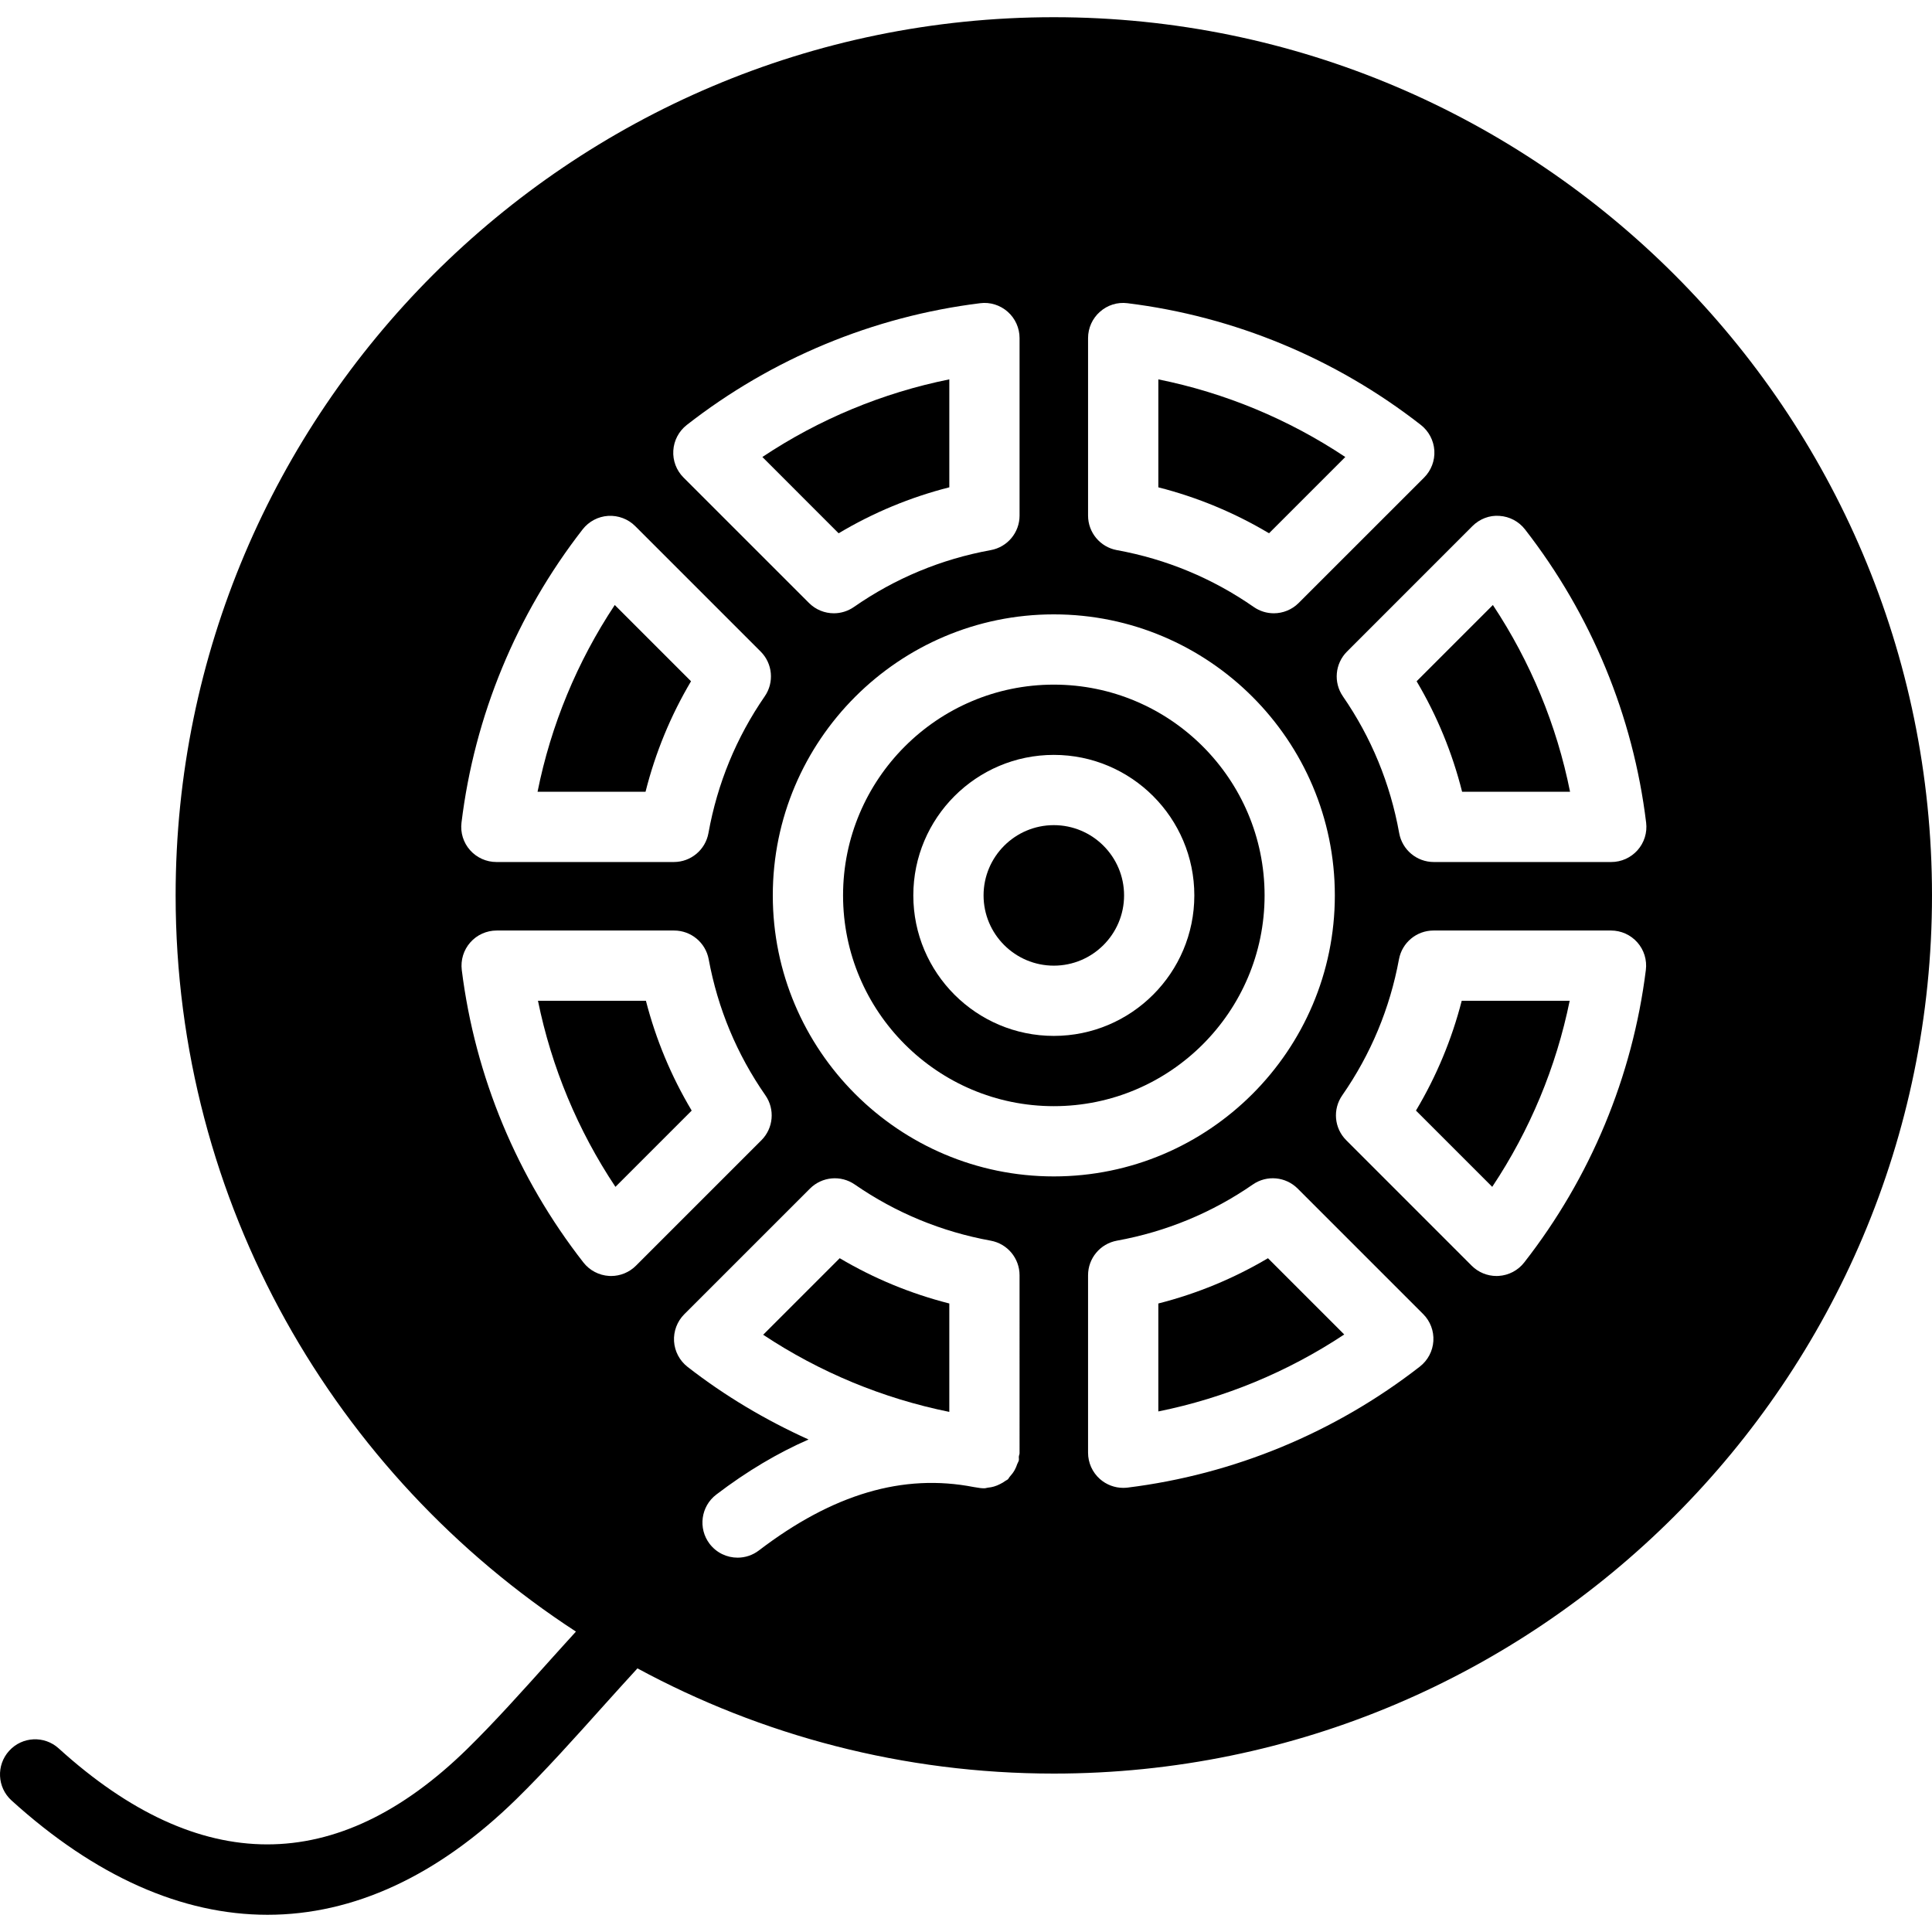<?xml version="1.0" encoding="iso-8859-1"?>
<!-- Uploaded to: SVG Repo, www.svgrepo.com, Generator: SVG Repo Mixer Tools -->
<svg fill="#000000" height="800px" width="800px" version="1.1" id="Layer_1" xmlns="http://www.w3.org/2000/svg" xmlns:xlink="http://www.w3.org/1999/xlink" 
	 viewBox="0 0 511.997 511.997" xml:space="preserve">
<g transform="translate(0 -1)">
	<g>
		<g>
			<path d="M251.577,130.142v-28.607c-17.669,3.565-34.509,10.556-49.543,20.573l20.21,20.219
				C231.404,136.854,241.225,132.777,251.577,130.142z"/>
			<path d="M375.417,181.543c5.418,9.142,9.449,18.944,12.055,29.286h28.607c-3.528-17.641-10.482-34.462-20.452-49.496
				L375.417,181.543z"/>
			<path d="M142.567,266.215c3.584,17.594,10.557,34.341,20.527,49.31l20.21-20.21c-5.427-9.095-9.486-18.832-12.13-29.1H142.567z"
				/>
			<path d="M202.245,354.72c14.988,9.942,31.753,16.887,49.329,20.443v-28.728c-10.249-2.607-19.977-6.628-29.044-11.999
				L202.245,354.72z"/>
			<path d="M375.241,295.315l20.21,20.21c9.97-14.969,16.943-31.716,20.527-49.31H387.37
				C384.727,276.483,380.668,286.221,375.241,295.315z"/>
			<path d="M183.127,181.543l-20.21-20.21c-9.97,15.034-16.924,31.846-20.461,49.496h28.616
				C173.678,200.487,177.709,190.684,183.127,181.543z"/>
			<path d="M279.272,182.433c-30.804,0-55.854,25.051-55.854,55.855s25.051,55.855,55.854,55.855s55.855-25.051,55.855-55.855
				S310.076,182.433,279.272,182.433z M279.272,275.524c-20.536,0-37.236-16.701-37.236-37.236c0-20.536,16.7-37.236,37.236-37.236
				c20.536,0,37.236,16.7,37.236,37.236C316.509,258.824,299.808,275.524,279.272,275.524z"/>
			<path d="M279.27,5.56c-128.326,0-232.727,104.401-232.727,232.727c0,81.641,42.301,153.553,106.086,195.1
				c-2.048,2.271-4.124,4.524-6.144,6.786c-7.959,8.881-15.481,17.268-22.668,24.306c-34.5,33.783-70.926,33.727-108.255-0.13
				c-3.798-3.463-9.7-3.174-13.144,0.642c-3.454,3.798-3.174,9.691,0.633,13.144c22.267,20.201,45.233,30.301,67.835,30.301
				c22.724,0,45.084-10.221,65.955-30.655c7.624-7.466,15.332-16.067,23.505-25.181c2.821-3.156,5.706-6.312,8.583-9.467
				c32.852,17.771,70.442,27.881,110.341,27.881c128.326,0,232.727-104.401,232.727-232.727S407.595,5.56,279.27,5.56z
				 M288.346,90.598c0-2.672,1.145-5.213,3.146-6.973c1.992-1.769,4.617-2.616,7.308-2.271c28.318,3.5,55.203,14.662,77.759,32.275
				c2.095,1.648,3.388,4.115,3.556,6.777c0.158,2.662-0.828,5.26-2.709,7.149l-33.252,33.243c-1.797,1.797-4.189,2.728-6.582,2.728
				c-1.852,0-3.705-0.549-5.315-1.666c-10.938-7.606-23.142-12.679-36.268-15.071c-4.422-0.801-7.643-4.655-7.643-9.151V90.598z
				 M178.433,120.406c0.158-2.662,1.461-5.129,3.556-6.777c22.547-17.613,49.441-28.774,77.759-32.275
				c2.662-0.344,5.306,0.503,7.308,2.271c1.992,1.759,3.137,4.301,3.137,6.973v47.039c0,4.496-3.212,8.35-7.643,9.151
				c-13.135,2.392-25.33,7.466-36.259,15.071c-1.61,1.117-3.472,1.666-5.315,1.666c-2.402,0-4.785-0.931-6.582-2.728l-33.252-33.243
				C179.253,125.666,178.266,123.068,178.433,120.406z M122.3,219.008c3.444-28.281,14.55-55.147,32.107-77.722
				c1.638-2.104,4.105-3.407,6.768-3.575c2.681-0.149,5.278,0.829,7.159,2.709l33.252,33.252c3.174,3.174,3.631,8.173,1.071,11.869
				c-7.531,10.91-12.549,23.105-14.913,36.24c-0.801,4.431-4.655,7.661-9.16,7.661h-47.039c-2.662,0-5.204-1.145-6.973-3.137
				C122.802,224.314,121.974,221.652,122.3,219.008z M168.529,336.424c-1.75,1.75-4.124,2.728-6.582,2.728
				c-0.186,0-0.372-0.009-0.568-0.019c-2.653-0.168-5.129-1.462-6.768-3.565c-17.557-22.472-28.709-49.273-32.237-77.507
				c-0.326-2.653,0.493-5.315,2.262-7.317c1.759-2.001,4.31-3.146,6.982-3.146h47.03c4.487,0,8.341,3.202,9.16,7.615
				c2.411,13.051,7.466,25.19,15.034,36.063c2.569,3.696,2.122,8.713-1.061,11.897L168.529,336.424z M270.193,386.097
				c0,0.307-0.158,0.586-0.186,0.894c-0.037,0.344,0.065,0.68-0.009,1.024c-0.084,0.363-0.307,0.642-0.428,0.987
				c-0.186,0.549-0.382,1.052-0.67,1.564c-0.363,0.652-0.791,1.21-1.285,1.75c-0.214,0.233-0.316,0.54-0.559,0.754
				c-0.177,0.149-0.4,0.214-0.577,0.344c-0.456,0.354-0.931,0.614-1.434,0.866c-0.531,0.27-1.061,0.503-1.629,0.661
				c-0.521,0.158-1.043,0.242-1.592,0.298c-0.317,0.028-0.614,0.168-0.94,0.168c-0.372,0-0.754-0.019-1.136-0.065
				c-0.577-0.074-1.145-0.195-1.722-0.27c-18.693-3.64-37.311,1.843-56.916,16.812c-1.685,1.285-3.668,1.908-5.641,1.908
				c-2.802,0-5.567-1.257-7.41-3.658c-3.109-4.087-2.337-9.924,1.75-13.051c8.211-6.265,16.347-11.05,24.464-14.606
				c-11.348-5.129-22.146-11.525-32.07-19.251c-2.104-1.648-3.407-4.105-3.575-6.777c-0.158-2.662,0.829-5.269,2.709-7.159
				l33.317-33.308c3.174-3.174,8.173-3.64,11.869-1.08c10.864,7.503,22.984,12.511,36.026,14.885c4.431,0.81,7.643,4.664,7.643,9.16
				V386.097z M204.797,238.287c0-41.062,33.41-74.473,74.473-74.473c41.062,0,74.473,33.41,74.473,74.473
				c0,41.062-33.41,74.473-74.473,74.473C238.207,312.76,204.797,279.349,204.797,238.287z M379.854,356.392
				c-0.168,2.662-1.471,5.129-3.584,6.768c-22.491,17.501-49.282,28.579-77.47,32.07c-0.382,0.037-0.763,0.065-1.145,0.065
				c-2.253,0-4.45-0.828-6.163-2.337c-2.001-1.769-3.146-4.31-3.146-6.973v-47.039c0-4.496,3.221-8.35,7.643-9.16
				c13.051-2.374,25.172-7.382,36.026-14.885c3.705-2.569,8.695-2.095,11.878,1.08l33.252,33.252
				C379.035,351.113,380.022,353.729,379.854,356.392z M436.165,258.06c-3.528,28.234-14.671,55.035-32.237,77.507
				c-1.638,2.104-4.105,3.398-6.768,3.565c-0.186,0.009-0.382,0.019-0.568,0.019c-2.458,0-4.831-0.977-6.582-2.728l-33.243-33.252
				c-3.193-3.184-3.64-8.201-1.061-11.897c7.559-10.873,12.623-23.012,15.034-36.063c0.819-4.412,4.664-7.615,9.151-7.615h47.039
				c2.672,0,5.213,1.145,6.982,3.146S436.5,255.406,436.165,258.06z M433.968,226.306c-1.769,1.992-4.301,3.137-6.972,3.137h-47.03
				c-4.506,0-8.369-3.23-9.169-7.661c-2.365-13.135-7.382-25.33-14.913-36.24c-2.551-3.696-2.095-8.695,1.08-11.869l33.243-33.252
				c1.88-1.88,4.496-2.923,7.159-2.709c2.662,0.168,5.139,1.471,6.768,3.575c17.566,22.575,28.672,49.45,32.107,77.722
				C436.565,221.652,435.737,224.314,433.968,226.306z"/>
			<path d="M356.514,122.111c-15.043-10.017-31.874-17.008-49.543-20.573v28.607c10.352,2.634,20.163,6.712,29.333,12.176
				L356.514,122.111z"/>
			<path d="M306.968,346.438v28.607c17.557-3.547,34.295-10.473,49.264-20.396l-20.21-20.21
				C326.945,339.81,317.217,343.832,306.968,346.438z"/>
			<path d="M279.272,219.67c-10.268,0-18.618,8.35-18.618,18.618s8.35,18.618,18.618,18.618c10.268,0,18.618-8.35,18.618-18.618
				S289.54,219.67,279.272,219.67z"/>
		</g>
	</g>
</g>
</svg>